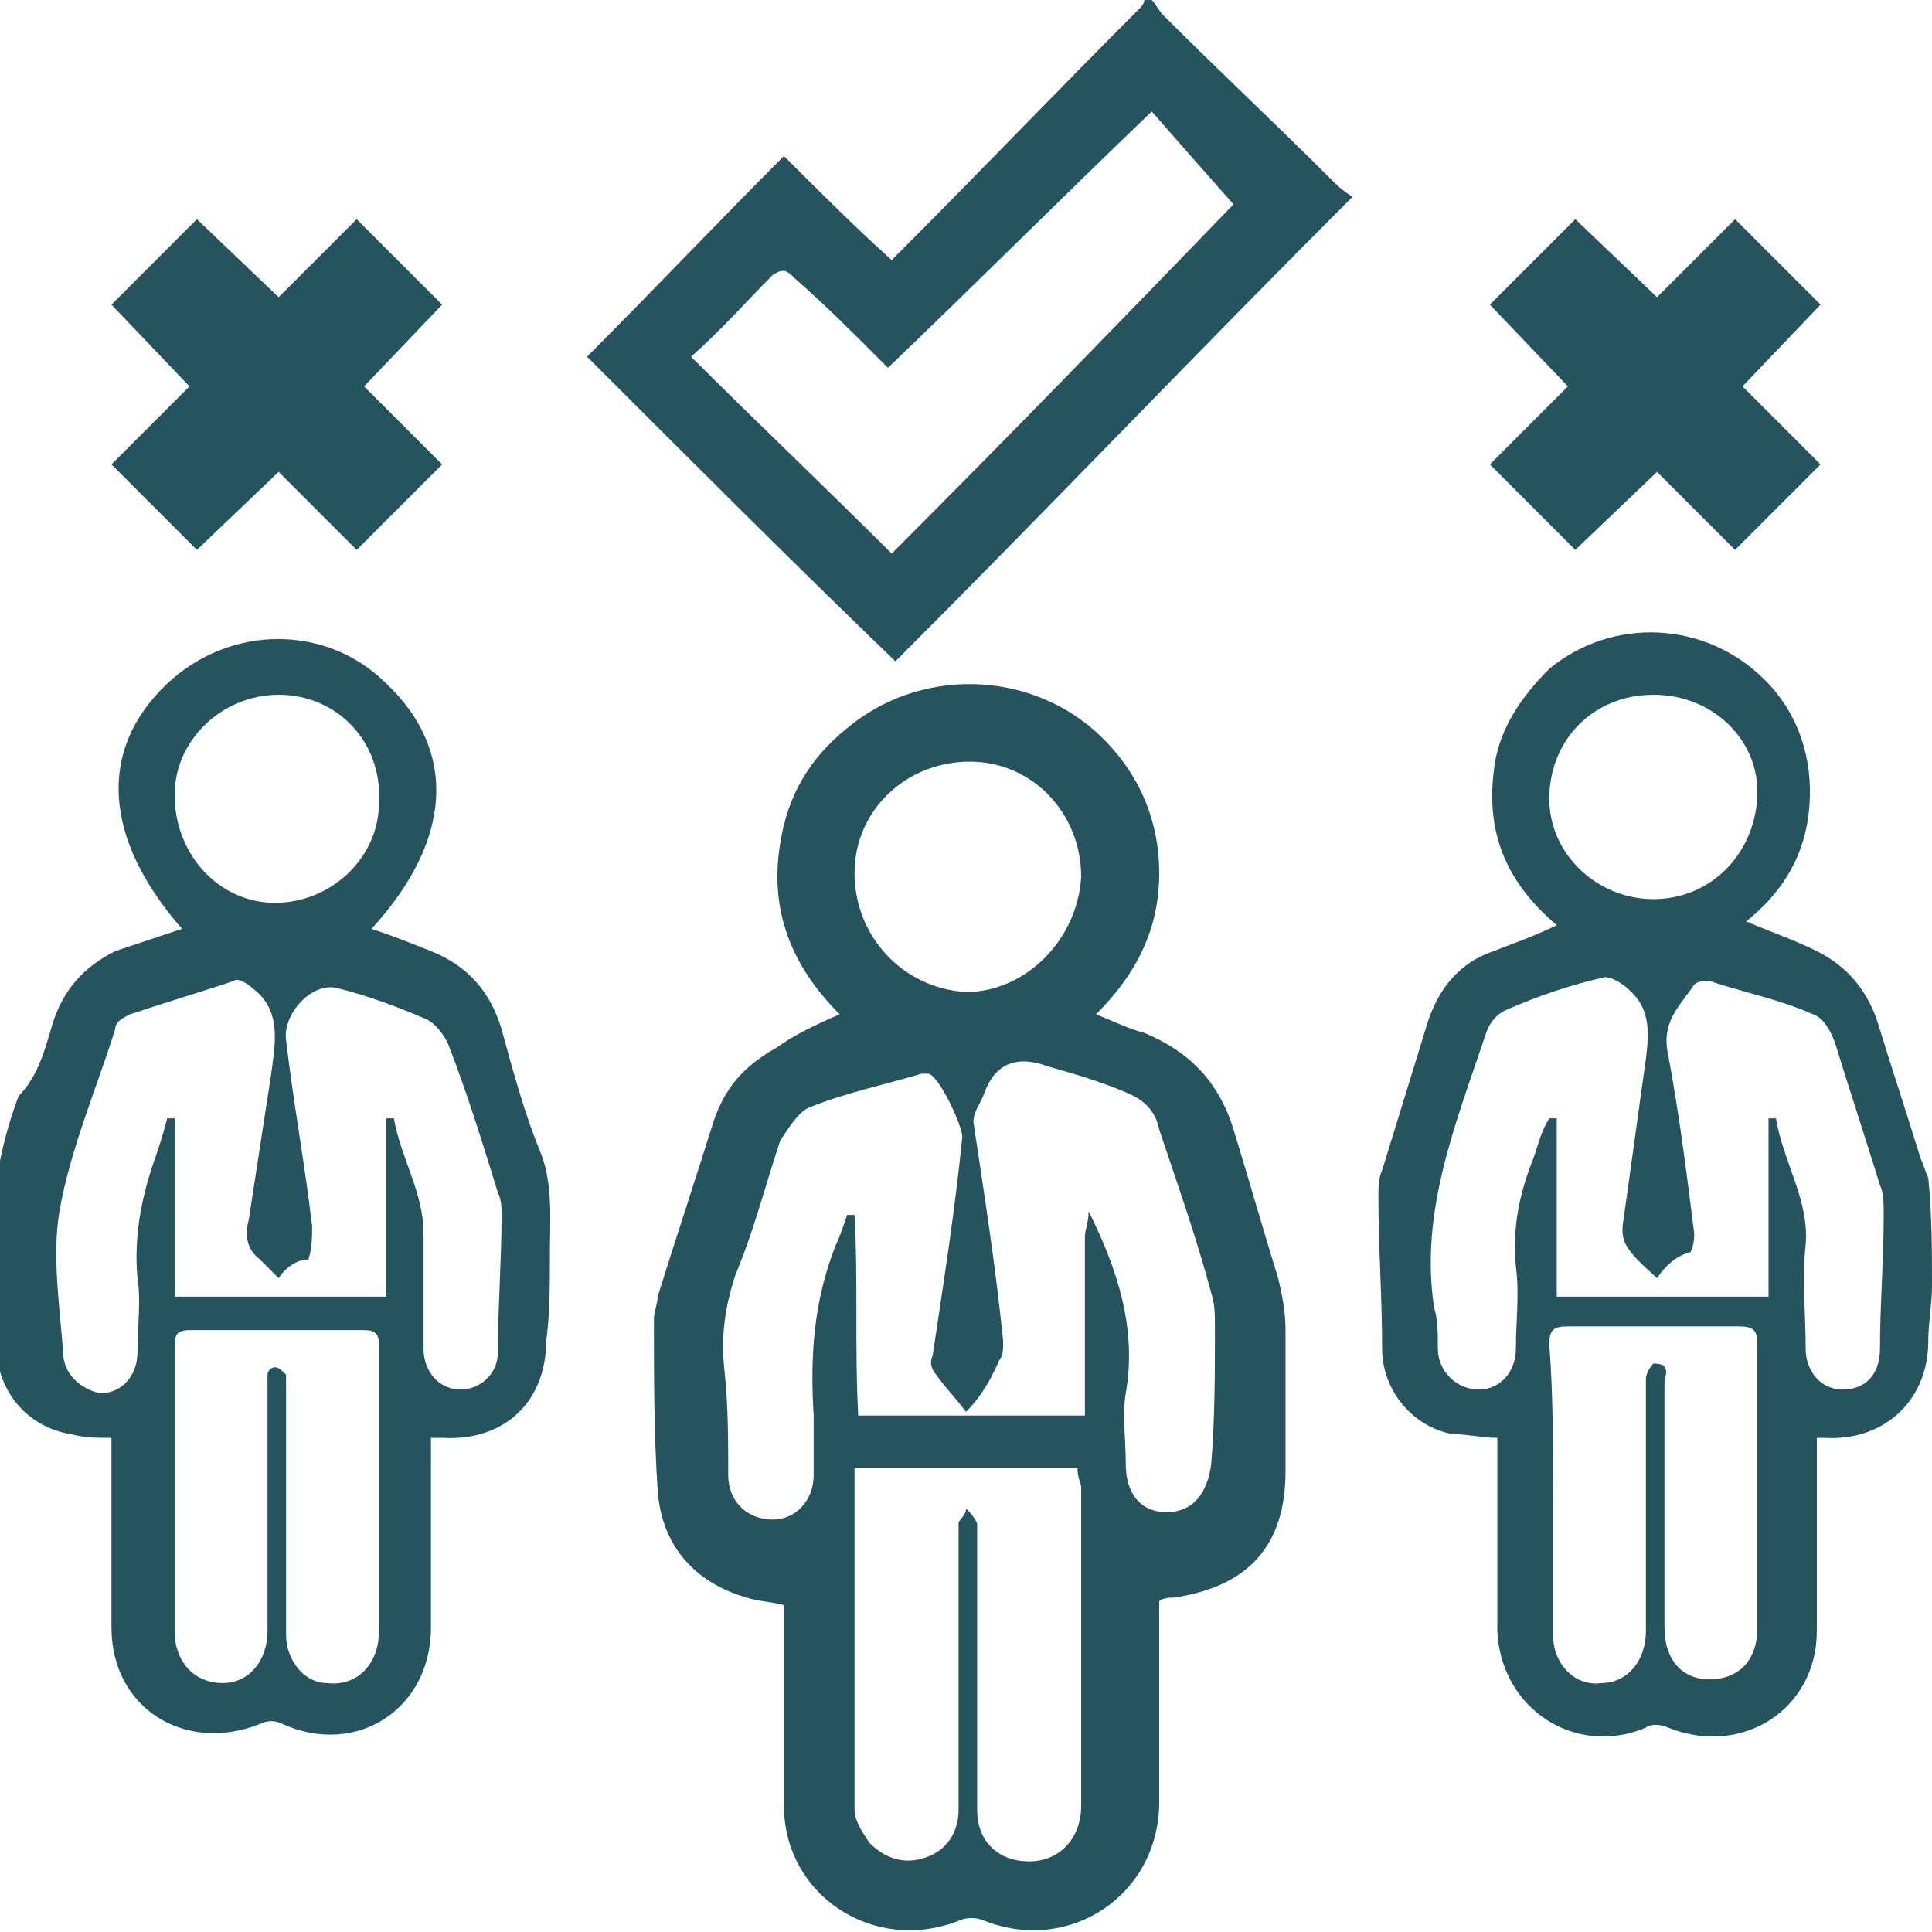 <?xml version="1.0" encoding="utf-8"?>
<!-- Generator: Adobe Illustrator 21.0.2, SVG Export Plug-In . SVG Version: 6.00 Build 0)  -->
<svg version="1.1" id="Layer_1" xmlns="http://www.w3.org/2000/svg" xmlns:xlink="http://www.w3.org/1999/xlink" x="0px" y="0px"
	 viewBox="0 0 52 52" style="enable-background:new 0 0 52 52;" xml:space="preserve">
<style type="text/css">
	.st0{fill:#25545E;}
</style>
<g>
	<path class="st0" d="M52,34.6c0,0.5-0.1,1-0.1,1.5c0,1.6-1.2,2.7-2.8,2.6c-0.1,0-0.1,0-0.2,0c0,0.2,0,0.4,0,0.6c0,1.5,0,3.1,0,4.6
		c0,2.1-2,3.4-4,2.6c-0.2-0.1-0.5-0.1-0.6,0c-1.9,0.8-3.9-0.5-4-2.6c0-1.5,0-3,0-4.6c0-0.2,0-0.4,0-0.6c-0.4,0-0.8-0.1-1.2-0.1
		c-1.1-0.2-1.9-1.2-1.9-2.3c0-1.4-0.1-2.7-0.1-4.1c0-0.2,0-0.5,0.1-0.7c0.4-1.3,0.8-2.6,1.2-3.9c0.3-1,0.9-1.7,1.8-2
		c0.5-0.2,1.1-0.4,1.7-0.7c-1.3-1.1-1.9-2.4-1.7-4.1c0.1-1.1,0.7-2,1.5-2.8c1.7-1.4,4.2-1.3,5.8,0.3c0.9,0.9,1.3,2.1,1.2,3.4
		c-0.1,1.3-0.7,2.3-1.7,3.1c0.7,0.3,1.3,0.5,1.9,0.8c0.8,0.4,1.3,1,1.6,1.8c0.4,1.3,0.8,2.5,1.2,3.8c0.1,0.2,0.1,0.3,0.2,0.5
		C52,32.7,52,33.7,52,34.6z M44.6,34.4c-0.9-0.8-1-1-0.9-1.6c0.2-1.4,0.4-2.9,0.6-4.3c0.1-0.8,0.1-1.4-0.5-1.9
		c-0.1-0.1-0.4-0.3-0.6-0.3c-0.9,0.2-1.8,0.5-2.7,0.9c-0.2,0.1-0.4,0.3-0.5,0.6c-0.8,2.4-1.8,4.8-1.4,7.4c0.1,0.3,0.1,0.7,0.1,1.1
		c0,0.6,0.5,1.1,1.1,1.1c0.6,0,1-0.5,1-1.1c0-0.7,0.1-1.5,0-2.2c-0.1-1.1,0.1-2,0.5-3c0.1-0.3,0.2-0.7,0.4-1c0.1,0,0.1,0,0.2,0
		c0,1.6,0,3.2,0,4.8c1.9,0,3.8,0,5.7,0c0-1.6,0-3.2,0-4.8c0.1,0,0.1,0,0.2,0c0.2,1.2,0.9,2.2,0.8,3.4c-0.1,0.9,0,1.9,0,2.8
		c0,0.6,0.4,1.1,1,1.1c0.6,0,1-0.4,1-1.1c0-1.2,0.1-2.4,0.1-3.6c0-0.3,0-0.6-0.1-0.8c-0.4-1.3-0.8-2.5-1.2-3.8
		c-0.1-0.3-0.3-0.7-0.6-0.8c-0.9-0.4-1.9-0.6-2.8-0.9c-0.1,0-0.3,0-0.4,0.1c-0.4,0.6-0.9,1-0.7,1.9c0.3,1.6,0.5,3.2,0.7,4.8
		c0,0.1,0,0.3-0.1,0.5C45.1,33.8,44.8,34.1,44.6,34.4z M41.8,40.1C41.8,40.1,41.8,40.1,41.8,40.1c0,1.3,0,2.6,0,3.9
		c0,0.8,0.6,1.4,1.3,1.3c0.7,0,1.2-0.6,1.2-1.4c0-0.8,0-1.7,0-2.5c0-1.4,0-2.9,0-4.3c0-0.1,0.1-0.3,0.2-0.4c0,0,0.3,0,0.3,0.1
		c0.1,0.1,0,0.3,0,0.4c0,2.2,0,4.4,0,6.6c0,0.9,0.5,1.4,1.2,1.4c0.8,0,1.3-0.5,1.3-1.4c0-2.5,0-5,0-7.6c0-0.4-0.1-0.5-0.5-0.5
		c-1.5,0-3,0-4.6,0c-0.4,0-0.5,0.1-0.5,0.5C41.8,37.5,41.8,38.8,41.8,40.1z M44.5,18.7c-1.6,0-2.8,1.2-2.8,2.8
		c0,1.5,1.3,2.7,2.8,2.7c1.6,0,2.8-1.3,2.8-2.9C47.3,19.9,46.1,18.7,44.5,18.7z"/>
	<path class="st0" d="M31,0c0.1,0.1,0.2,0.3,0.3,0.4c1.5,1.5,3,2.9,4.5,4.4C36,5,36.1,5.1,36.4,5.3c-4.2,4.2-8.2,8.4-12.3,12.5
		c-2.8-2.7-5.5-5.4-8.3-8.2c1.8-1.8,3.5-3.6,5.3-5.4c1,1,1.9,1.9,2.9,2.8C24,7,24.1,6.9,24.2,6.8c2.2-2.2,4.3-4.4,6.5-6.6
		c0,0,0.1-0.1,0.1-0.2C30.9,0,30.9,0,31,0z M31,3c-2.4,2.3-4.7,4.6-7.1,6.9c-0.1-0.1-0.2-0.2-0.3-0.3c-0.7-0.7-1.4-1.4-2.2-2.1
		c-0.2-0.2-0.3-0.3-0.6-0.1c-0.7,0.7-1.4,1.5-2.2,2.2c1.8,1.8,3.6,3.5,5.4,5.3c3.2-3.2,6.3-6.4,9.2-9.4C32.4,4.6,31.7,3.8,31,3z"/>
	<path class="st0" d="M22.6,27.3c-1.3-1.3-1.9-2.8-1.6-4.6c0.2-1.3,0.8-2.3,1.8-3.1c1.9-1.6,4.8-1.6,6.7,0.1c1.1,1,1.7,2.3,1.7,3.8
		c0,1.5-0.6,2.7-1.7,3.8c0.5,0.2,0.9,0.4,1.3,0.5c1.2,0.5,2,1.3,2.4,2.6c0.4,1.3,0.8,2.7,1.2,4c0.1,0.4,0.2,0.9,0.2,1.4
		c0,1.3,0,2.5,0,3.8c0,2-1,3.1-3,3.4c-0.1,0-0.3,0-0.4,0.1c0,0.2,0,0.4,0,0.6c0,1.6,0,3.2,0,4.8c0,2.5-2.4,4.1-4.7,3.2
		c-0.2-0.1-0.5-0.1-0.7,0c-2.3,0.9-4.7-0.7-4.7-3.1c0-1.6,0-3.2,0-4.8c0-0.2,0-0.4,0-0.6c-0.4-0.1-0.7-0.1-1-0.2
		c-1.4-0.4-2.3-1.4-2.4-2.9c-0.1-1.5-0.1-3.1-0.1-4.6c0-0.2,0.1-0.4,0.1-0.6c0.5-1.6,1-3.1,1.5-4.7c0.3-0.9,0.8-1.5,1.7-2
		C21.3,27.9,21.9,27.6,22.6,27.3z M26,38c-0.3-0.4-0.6-0.7-0.8-1c-0.1-0.1-0.2-0.3-0.1-0.5c0.3-2,0.6-3.9,0.8-5.9
		c0-0.3-0.6-1.6-0.9-1.7c-0.1,0-0.2,0-0.2,0c-1,0.3-2,0.5-3,0.9c-0.3,0.1-0.6,0.6-0.8,0.9c-0.4,1.2-0.7,2.4-1.2,3.6
		c-0.3,0.9-0.4,1.7-0.3,2.6c0.1,0.9,0.1,1.9,0.1,2.8c0,0.7,0.5,1.2,1.2,1.2c0.6,0,1.1-0.5,1.1-1.2c0-0.5,0-1.1,0-1.6
		c-0.1-1.6,0-3.1,0.6-4.6c0.1-0.2,0.2-0.5,0.3-0.8c0.1,0,0.1,0,0.2,0c0.1,1.8,0,3.6,0.1,5.4c2.1,0,4.1,0,6.1,0c0-0.2,0-0.4,0-0.6
		c0-1.4,0-2.8,0-4.2c0-0.2,0.1-0.4,0.1-0.7c0.8,1.6,1.3,3.2,1,4.9c-0.1,0.6,0,1.2,0,1.9c0,0.8,0.4,1.3,1.1,1.3
		c0.7,0,1.1-0.5,1.2-1.3c0.1-1.2,0.1-2.5,0.1-3.7c0-0.3,0-0.6-0.1-0.9c-0.4-1.5-0.9-2.9-1.4-4.4c-0.1-0.5-0.4-0.8-0.9-1
		c-0.7-0.3-1.4-0.5-2.1-0.7c-0.8-0.3-1.4-0.1-1.7,0.7c-0.1,0.3-0.3,0.5-0.3,0.8c0.3,2,0.6,3.9,0.8,5.9c0,0.2,0,0.4-0.1,0.5
		C26.6,37.3,26.3,37.7,26,38z M29,39.5c-2,0-4,0-6,0c0,0.1,0,0.2,0,0.2c0,3,0,6,0,9c0,0.3,0.2,0.6,0.4,0.9c0.4,0.4,0.9,0.6,1.5,0.4
		c0.6-0.2,0.9-0.7,0.9-1.3c0-1.6,0-3.3,0-4.9c0-0.9,0-1.9,0-2.8c0-0.1,0.2-0.2,0.2-0.4c0.1,0.1,0.2,0.2,0.3,0.4c0,0.1,0,0.2,0,0.3
		c0,2.5,0,4.9,0,7.4c0,0.9,0.6,1.4,1.4,1.4c0.8,0,1.4-0.6,1.4-1.5c0-2.9,0-5.8,0-8.6C29,39.7,29,39.6,29,39.5z M29.1,23.6
		c0-1.7-1.3-3.1-3-3.1c-1.7,0-3.1,1.3-3.1,3c0,1.7,1.3,3.1,3,3.2C27.6,26.7,29,25.3,29.1,23.6z"/>
	<path class="st0" d="M4.9,25c-2.1-2.4-2.3-4.8-0.4-6.6c1.7-1.6,4.3-1.6,5.9,0c1.9,1.8,1.8,4.2-0.4,6.6c0.6,0.2,1.1,0.4,1.6,0.6
		c1,0.4,1.6,1.1,1.9,2.1c0.3,1.1,0.6,2.2,1,3.2c0.4,0.9,0.3,1.9,0.3,2.9c0,0.8,0,1.6-0.1,2.3c0,1.6-1.1,2.7-2.8,2.6
		c-0.1,0-0.2,0-0.3,0c0,0.2,0,0.4,0,0.6c0,1.5,0,3,0,4.5c0,2.2-2,3.5-4,2.6c-0.2-0.1-0.4-0.1-0.6,0c-2,0.8-4-0.4-4-2.6
		c0-1.7,0-3.4,0-5.1c-0.4,0-0.7,0-1.1-0.1c-1.2-0.2-2-1.2-2-2.4c0-0.6,0-1.3-0.1-1.9c-0.1-1.6,0.1-3.2,0.7-4.8
		C1,29,1.2,28.3,1.4,27.6c0.3-1,0.9-1.6,1.7-2C3.7,25.4,4.3,25.2,4.9,25z M7.5,34.4C7.3,34.2,7.1,34,7,33.9
		c-0.4-0.3-0.4-0.7-0.3-1.1c0.2-1.3,0.4-2.6,0.6-3.9c0.1-0.8,0.3-1.7-0.5-2.3c-0.1-0.1-0.4-0.3-0.5-0.2c-0.9,0.3-1.9,0.6-2.8,0.9
		c-0.2,0.1-0.4,0.2-0.4,0.4c-0.5,1.6-1.2,3.2-1.5,4.9c-0.2,1.2,0,2.5,0.1,3.8c0,0.6,0.5,1,1,1.1c0.6,0,1-0.5,1-1.1
		c0-0.7,0.1-1.4,0-2c-0.1-1.1,0.1-2.2,0.5-3.3c0.1-0.3,0.2-0.6,0.3-1c0.1,0,0.1,0,0.2,0c0,1.6,0,3.2,0,4.8c1.9,0,3.8,0,5.7,0
		c0-1.6,0-3.2,0-4.8c0.1,0,0.1,0,0.2,0c0.2,1.1,0.8,2,0.8,3.1c0,1,0,2.1,0,3.1c0,0.6,0.4,1.1,1,1.1c0.5,0,1-0.4,1-1
		c0-1.2,0.1-2.5,0.1-3.7c0-0.2,0-0.4-0.1-0.6c-0.4-1.3-0.8-2.6-1.3-3.9c-0.1-0.3-0.4-0.7-0.7-0.8c-0.7-0.3-1.5-0.6-2.3-0.8
		c-0.7-0.2-1.5,0.7-1.4,1.4c0.2,1.7,0.5,3.3,0.7,5c0,0.3,0,0.6-0.1,0.9C8,33.9,7.7,34.1,7.5,34.4z M10.2,40c0-1.3,0-2.5,0-3.8
		c0-0.3-0.1-0.4-0.4-0.4c-1.6,0-3.1,0-4.7,0c-0.4,0-0.4,0.2-0.4,0.5c0,2.5,0,5.1,0,7.6c0,0.8,0.5,1.4,1.3,1.4c0.7,0,1.2-0.6,1.2-1.4
		c0-2.1,0-4.2,0-6.2c0-0.2,0-0.5,0-0.7c0-0.1,0.1-0.2,0.2-0.2c0.1,0,0.2,0.1,0.3,0.2c0,0.1,0,0.3,0,0.4c0,2.2,0,4.4,0,6.6
		c0,0.7,0.5,1.3,1.1,1.3c0.8,0.1,1.4-0.5,1.4-1.4C10.2,42.6,10.2,41.3,10.2,40z M7.5,18.7c-1.5,0-2.8,1.2-2.8,2.7
		c0,1.6,1.2,2.9,2.7,2.9c1.5,0,2.8-1.2,2.8-2.7C10.3,20,9.1,18.7,7.5,18.7z"/>
	<polygon class="st0" points="11.9,12.5 9.8,10.4 11.9,8.2 9.6,5.9 7.5,8 5.3,5.9 3,8.2 5.1,10.4 3,12.5 5.3,14.8 7.5,12.7 
		9.6,14.8 	"/>
	<polygon class="st0" points="49,12.5 46.9,10.4 49,8.2 46.7,5.9 44.6,8 42.4,5.9 40.1,8.2 42.2,10.4 40.1,12.5 42.4,14.8 
		44.6,12.7 46.7,14.8 	"/>
</g>
</svg>
